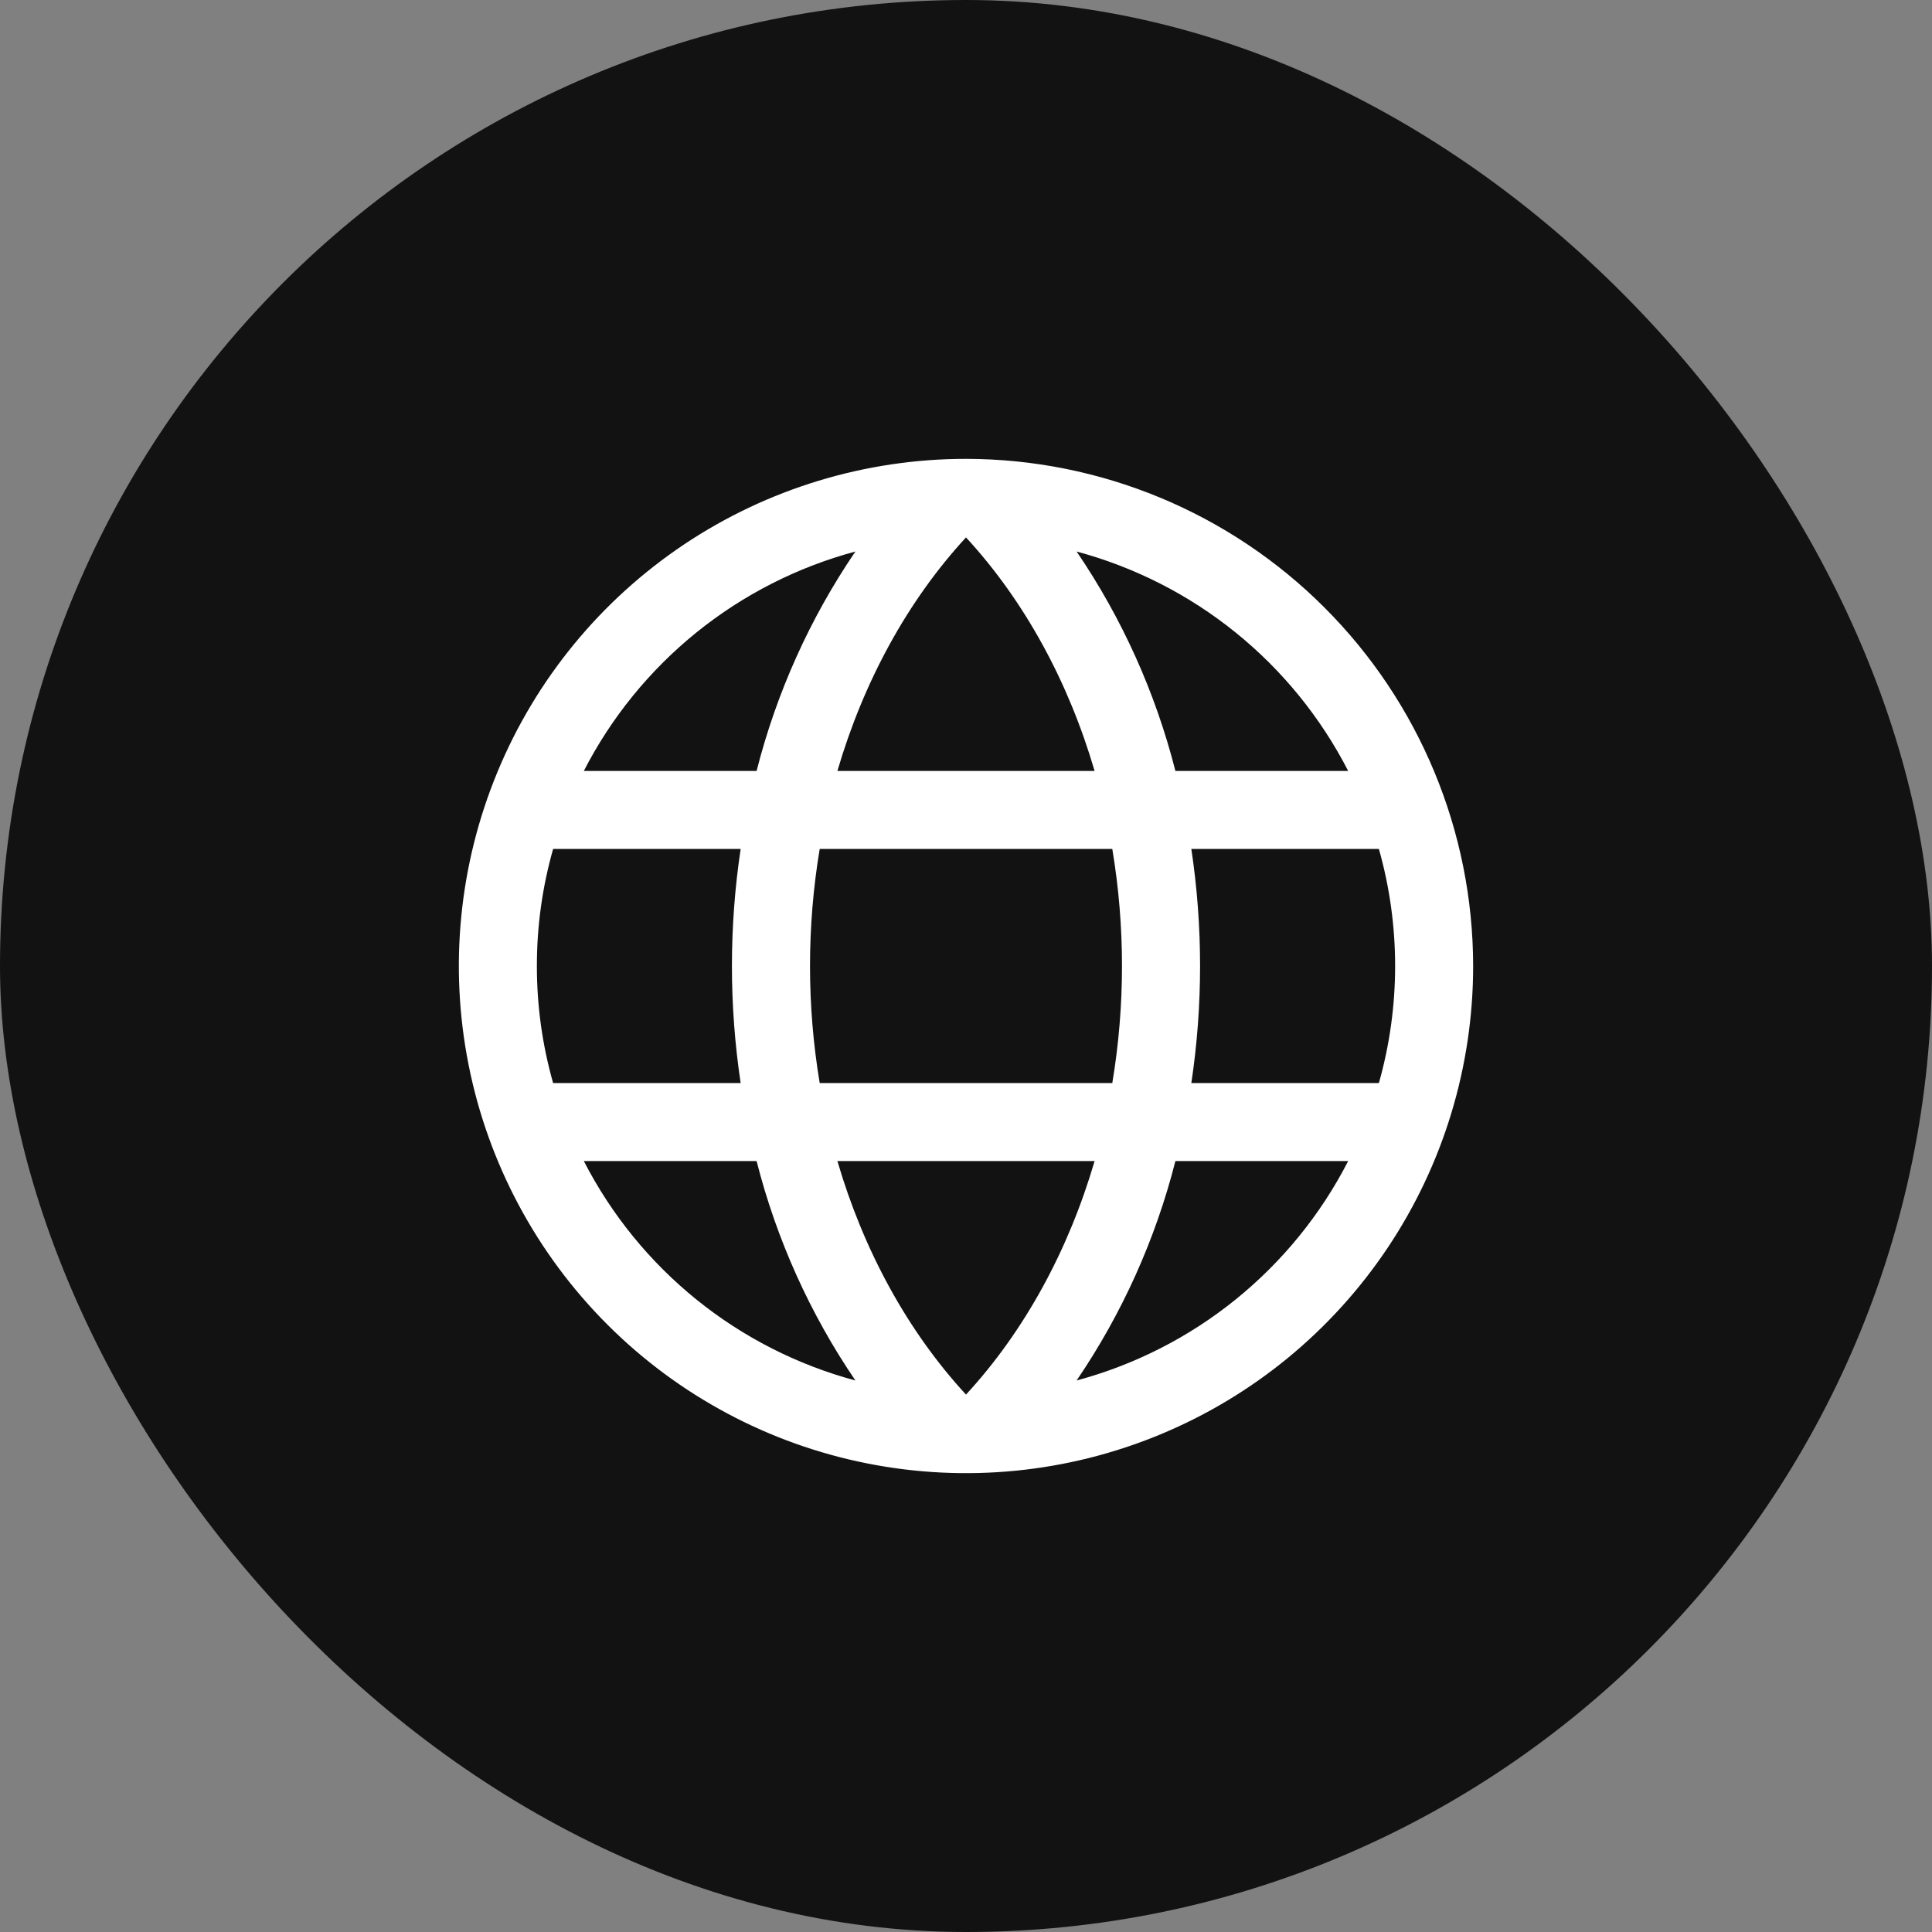 <svg width="80" height="80" viewBox="0 0 80 80" fill="none" xmlns="http://www.w3.org/2000/svg">
<rect x="0" y="0" width="80" height="80" fill="#808080" stroke="none"/>
<rect width="80" height="80" rx="40" fill="#121212"/>
<path d="M40 19C35.847 19 31.787 20.232 28.333 22.539C24.88 24.847 22.188 28.126 20.599 31.964C19.009 35.801 18.593 40.023 19.404 44.097C20.214 48.17 22.214 51.912 25.151 54.849C28.088 57.786 31.829 59.786 35.903 60.596C39.977 61.407 44.199 60.991 48.036 59.401C51.874 57.812 55.153 55.12 57.461 51.667C59.768 48.214 61 44.153 61 40C60.994 34.432 58.78 29.094 54.843 25.157C50.906 21.22 45.568 19.006 40 19ZM34.675 48.077H45.325C44.24 51.78 42.423 55.118 40 57.747C37.577 55.118 35.76 51.78 34.675 48.077ZM33.942 44.846C33.407 41.638 33.407 38.362 33.942 35.154H46.058C46.593 38.362 46.593 41.638 46.058 44.846H33.942ZM22.231 40C22.229 38.361 22.456 36.73 22.903 35.154H30.669C30.187 38.367 30.187 41.633 30.669 44.846H22.903C22.456 43.27 22.229 41.639 22.231 40ZM45.325 31.923H34.675C35.76 28.22 37.577 24.882 40 22.253C42.423 24.882 44.24 28.22 45.325 31.923ZM49.331 35.154H57.097C57.993 38.322 57.993 41.678 57.097 44.846H49.331C49.813 41.633 49.813 38.367 49.331 35.154ZM55.825 31.923H48.671C47.846 28.679 46.462 25.604 44.58 22.837C46.984 23.483 49.227 24.625 51.164 26.19C53.1 27.755 54.688 29.708 55.825 31.923ZM35.42 22.837C33.538 25.604 32.154 28.679 31.329 31.923H24.175C25.312 29.708 26.9 27.755 28.836 26.19C30.773 24.625 33.016 23.483 35.42 22.837ZM24.175 48.077H31.329C32.154 51.321 33.538 54.396 35.42 57.163C33.016 56.517 30.773 55.375 28.836 53.81C26.9 52.245 25.312 50.292 24.175 48.077ZM44.58 57.163C46.462 54.396 47.846 51.321 48.671 48.077H55.825C54.688 50.292 53.1 52.245 51.164 53.81C49.227 55.375 46.984 56.517 44.58 57.163Z" fill="white"/>
</svg>
